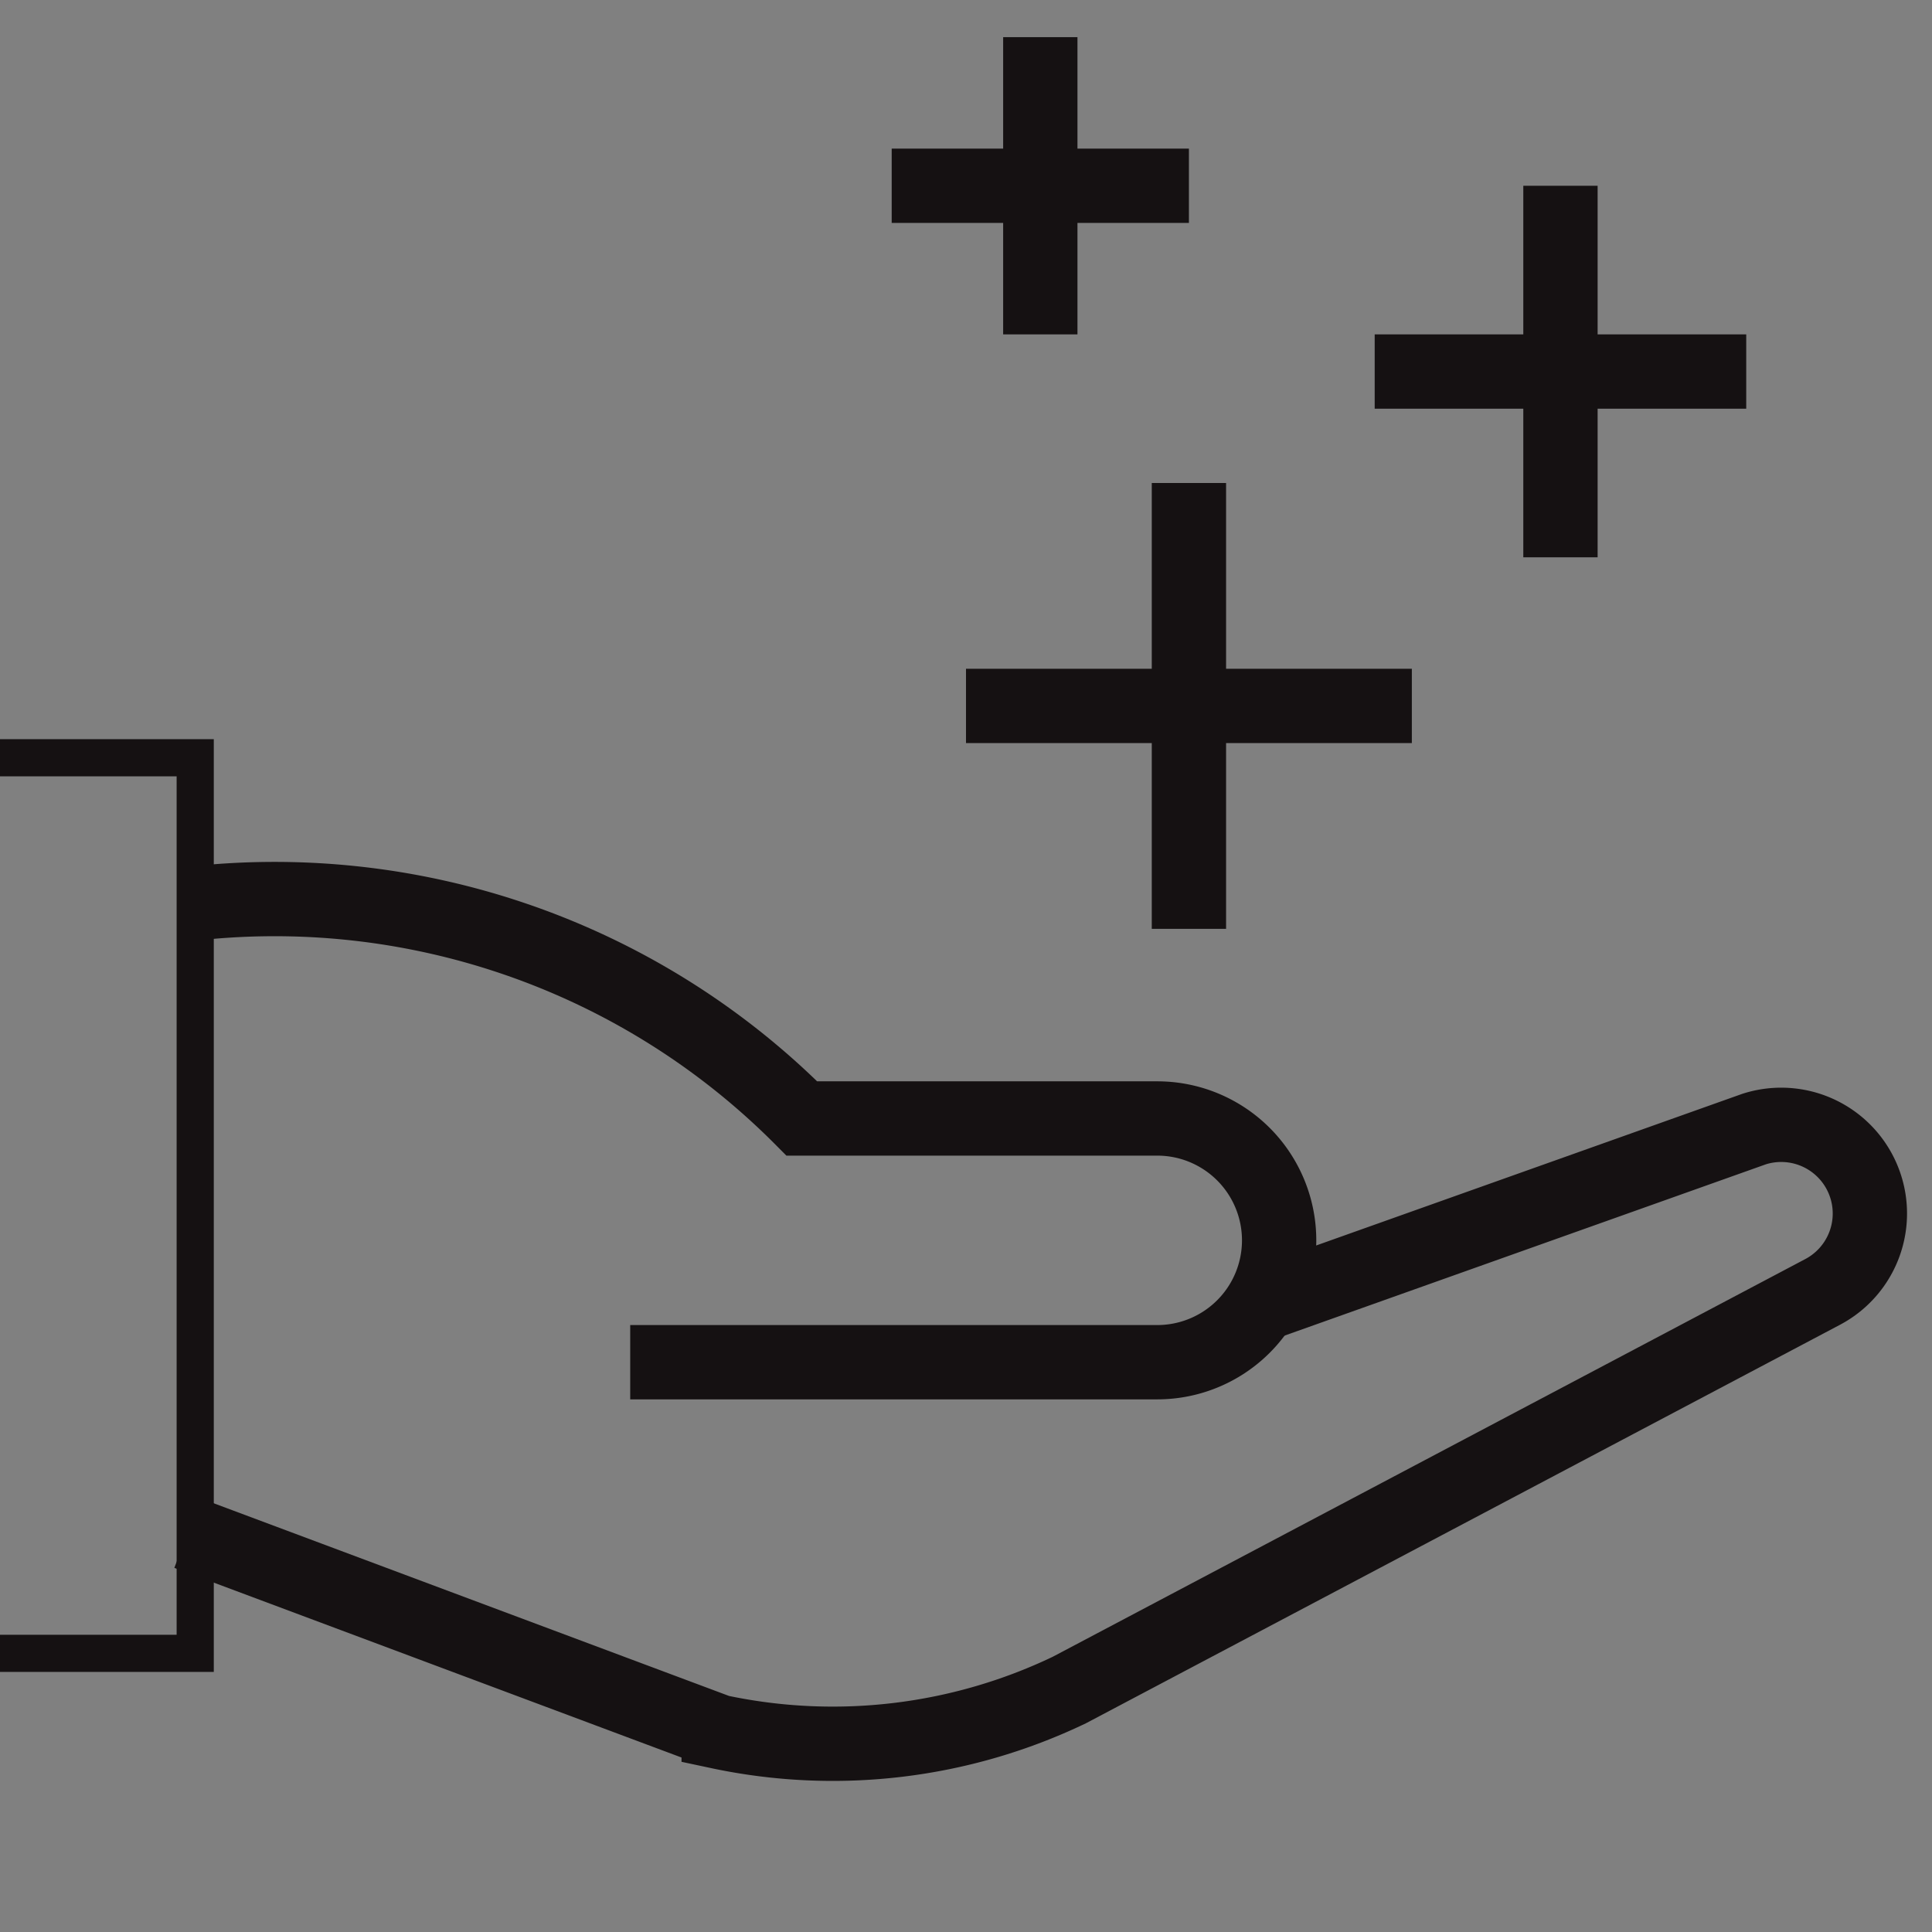 <svg xmlns="http://www.w3.org/2000/svg" width="50" height="50" viewBox="0 0 52 52"><rect x="0" y="0" width="52" height="52" fill="#808080" stroke="none"/><defs><style>.b,.d{fill:none;stroke:#151112;fill-rule:evenodd;stroke-width:2px}.d{fill:#fff}</style></defs><path class="b" d="M4.982 24.344a20 20 0 0116.6 5.76h9.566a3.28 3.28 0 110 6.56H16.962"/><path class="b" d="M5.043 41.263l14.3 5.347a14.739 14.739 0 009.437-1.122l20.277-10.716a2.387 2.387 0 00-1.845-4.383L33.975 35.1"/><path d="M0 20.395h5.254V44.5H0" stroke="#151112" fill-rule="evenodd" fill="none"/><path class="d" d="M32 13v12M38 19H26M42 5v10M28 1v8M47 10H37M32 5h-8"/></svg>